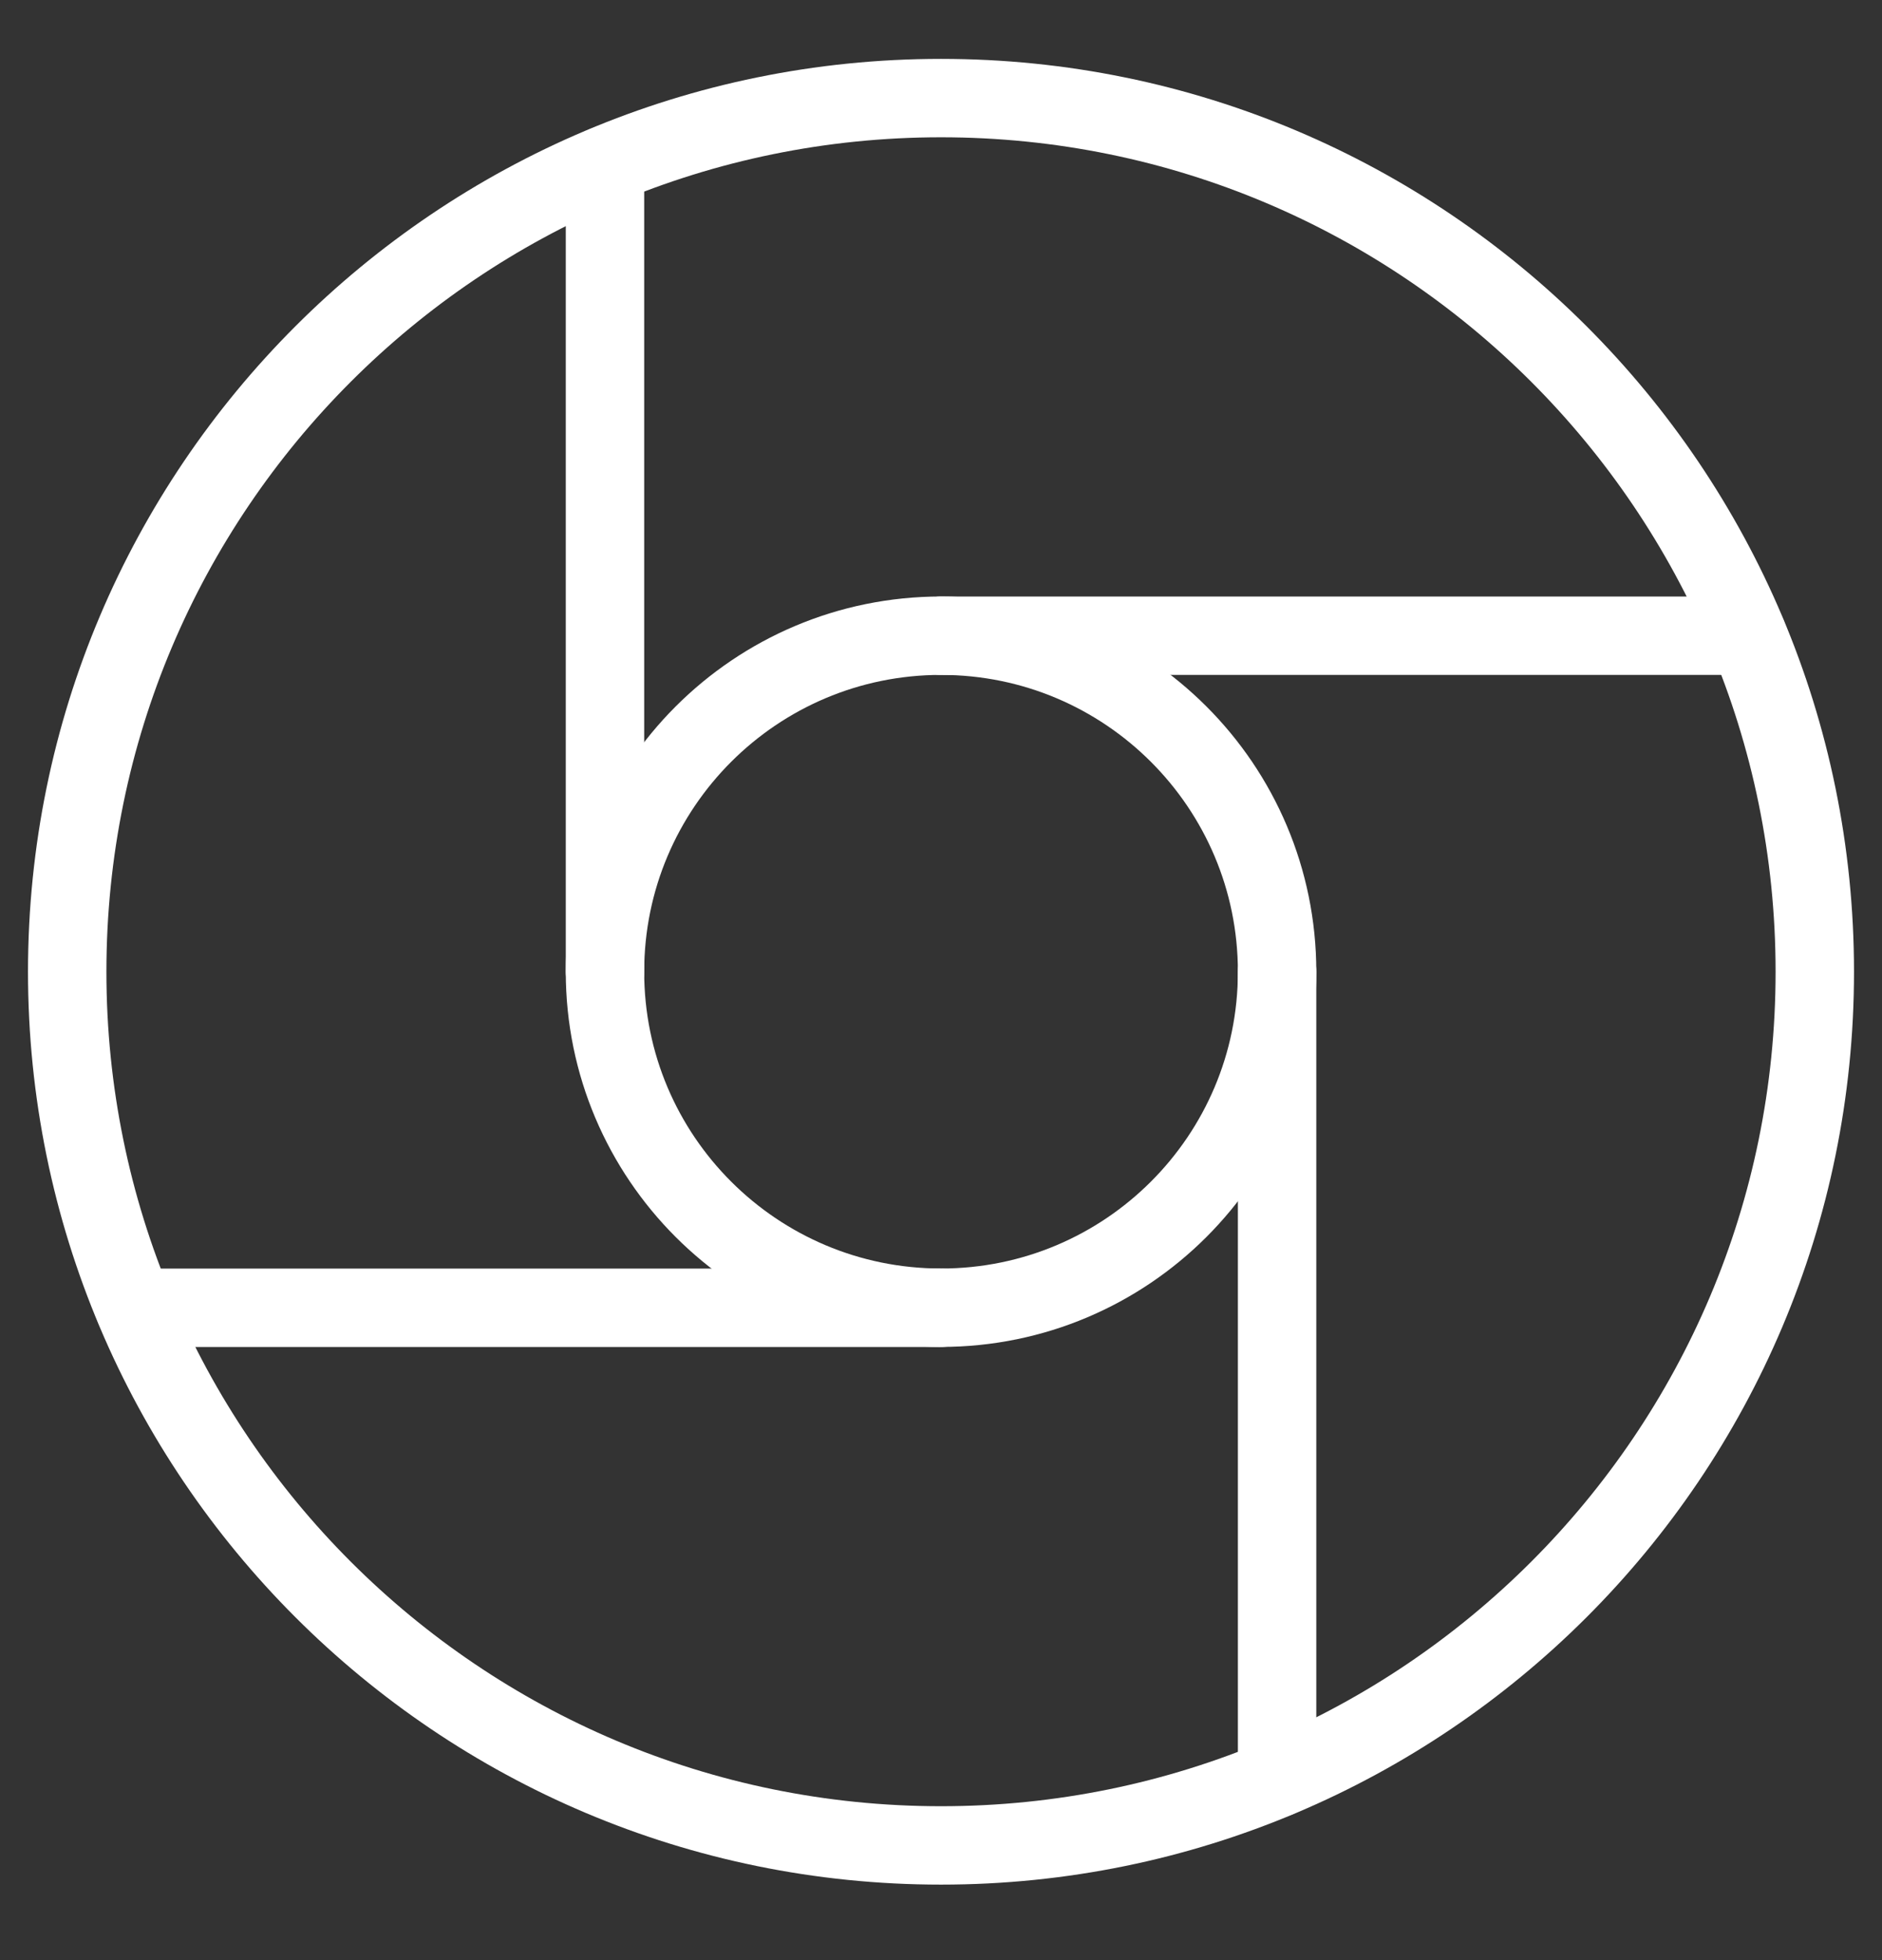 <svg xmlns="http://www.w3.org/2000/svg" width="24" height="25" viewBox="0 0 24 25" fill="none"><rect x="0" y="0" width="24" height="25" fill="#333333" stroke="none"/><g clip-path="url(#clip0_197_4848)"><path d="M12 23.537C18.154 23.537 23.143 18.548 23.143 12.394C23.143 6.24 18.154 1.251 12 1.251C5.846 1.251 0.857 6.24 0.857 12.394C0.857 18.548 5.846 23.537 12 23.537Z" stroke="white" stroke-linecap="round" stroke-linejoin="round"></path><path d="M12.001 16.679C14.367 16.679 16.286 14.761 16.286 12.394C16.286 10.027 14.367 8.108 12.001 8.108C9.634 8.108 7.715 10.027 7.715 12.394C7.715 14.761 9.634 16.679 12.001 16.679Z" stroke="white" stroke-linecap="round" stroke-linejoin="round"></path><path d="M7.715 12.394V2.108" stroke="white" stroke-linecap="round" stroke-linejoin="round"></path><path d="M12 8.108H22.286" stroke="white" stroke-linecap="round" stroke-linejoin="round"></path><path d="M16.286 12.394V22.68" stroke="white" stroke-linecap="round" stroke-linejoin="round"></path><path d="M12.001 16.68H1.715" stroke="white" stroke-linecap="round" stroke-linejoin="round"></path></g><defs><clipPath id="clip0_197_4848"><rect width="24" height="24" fill="white" transform="translate(0 0.394)"></rect></clipPath></defs></svg>